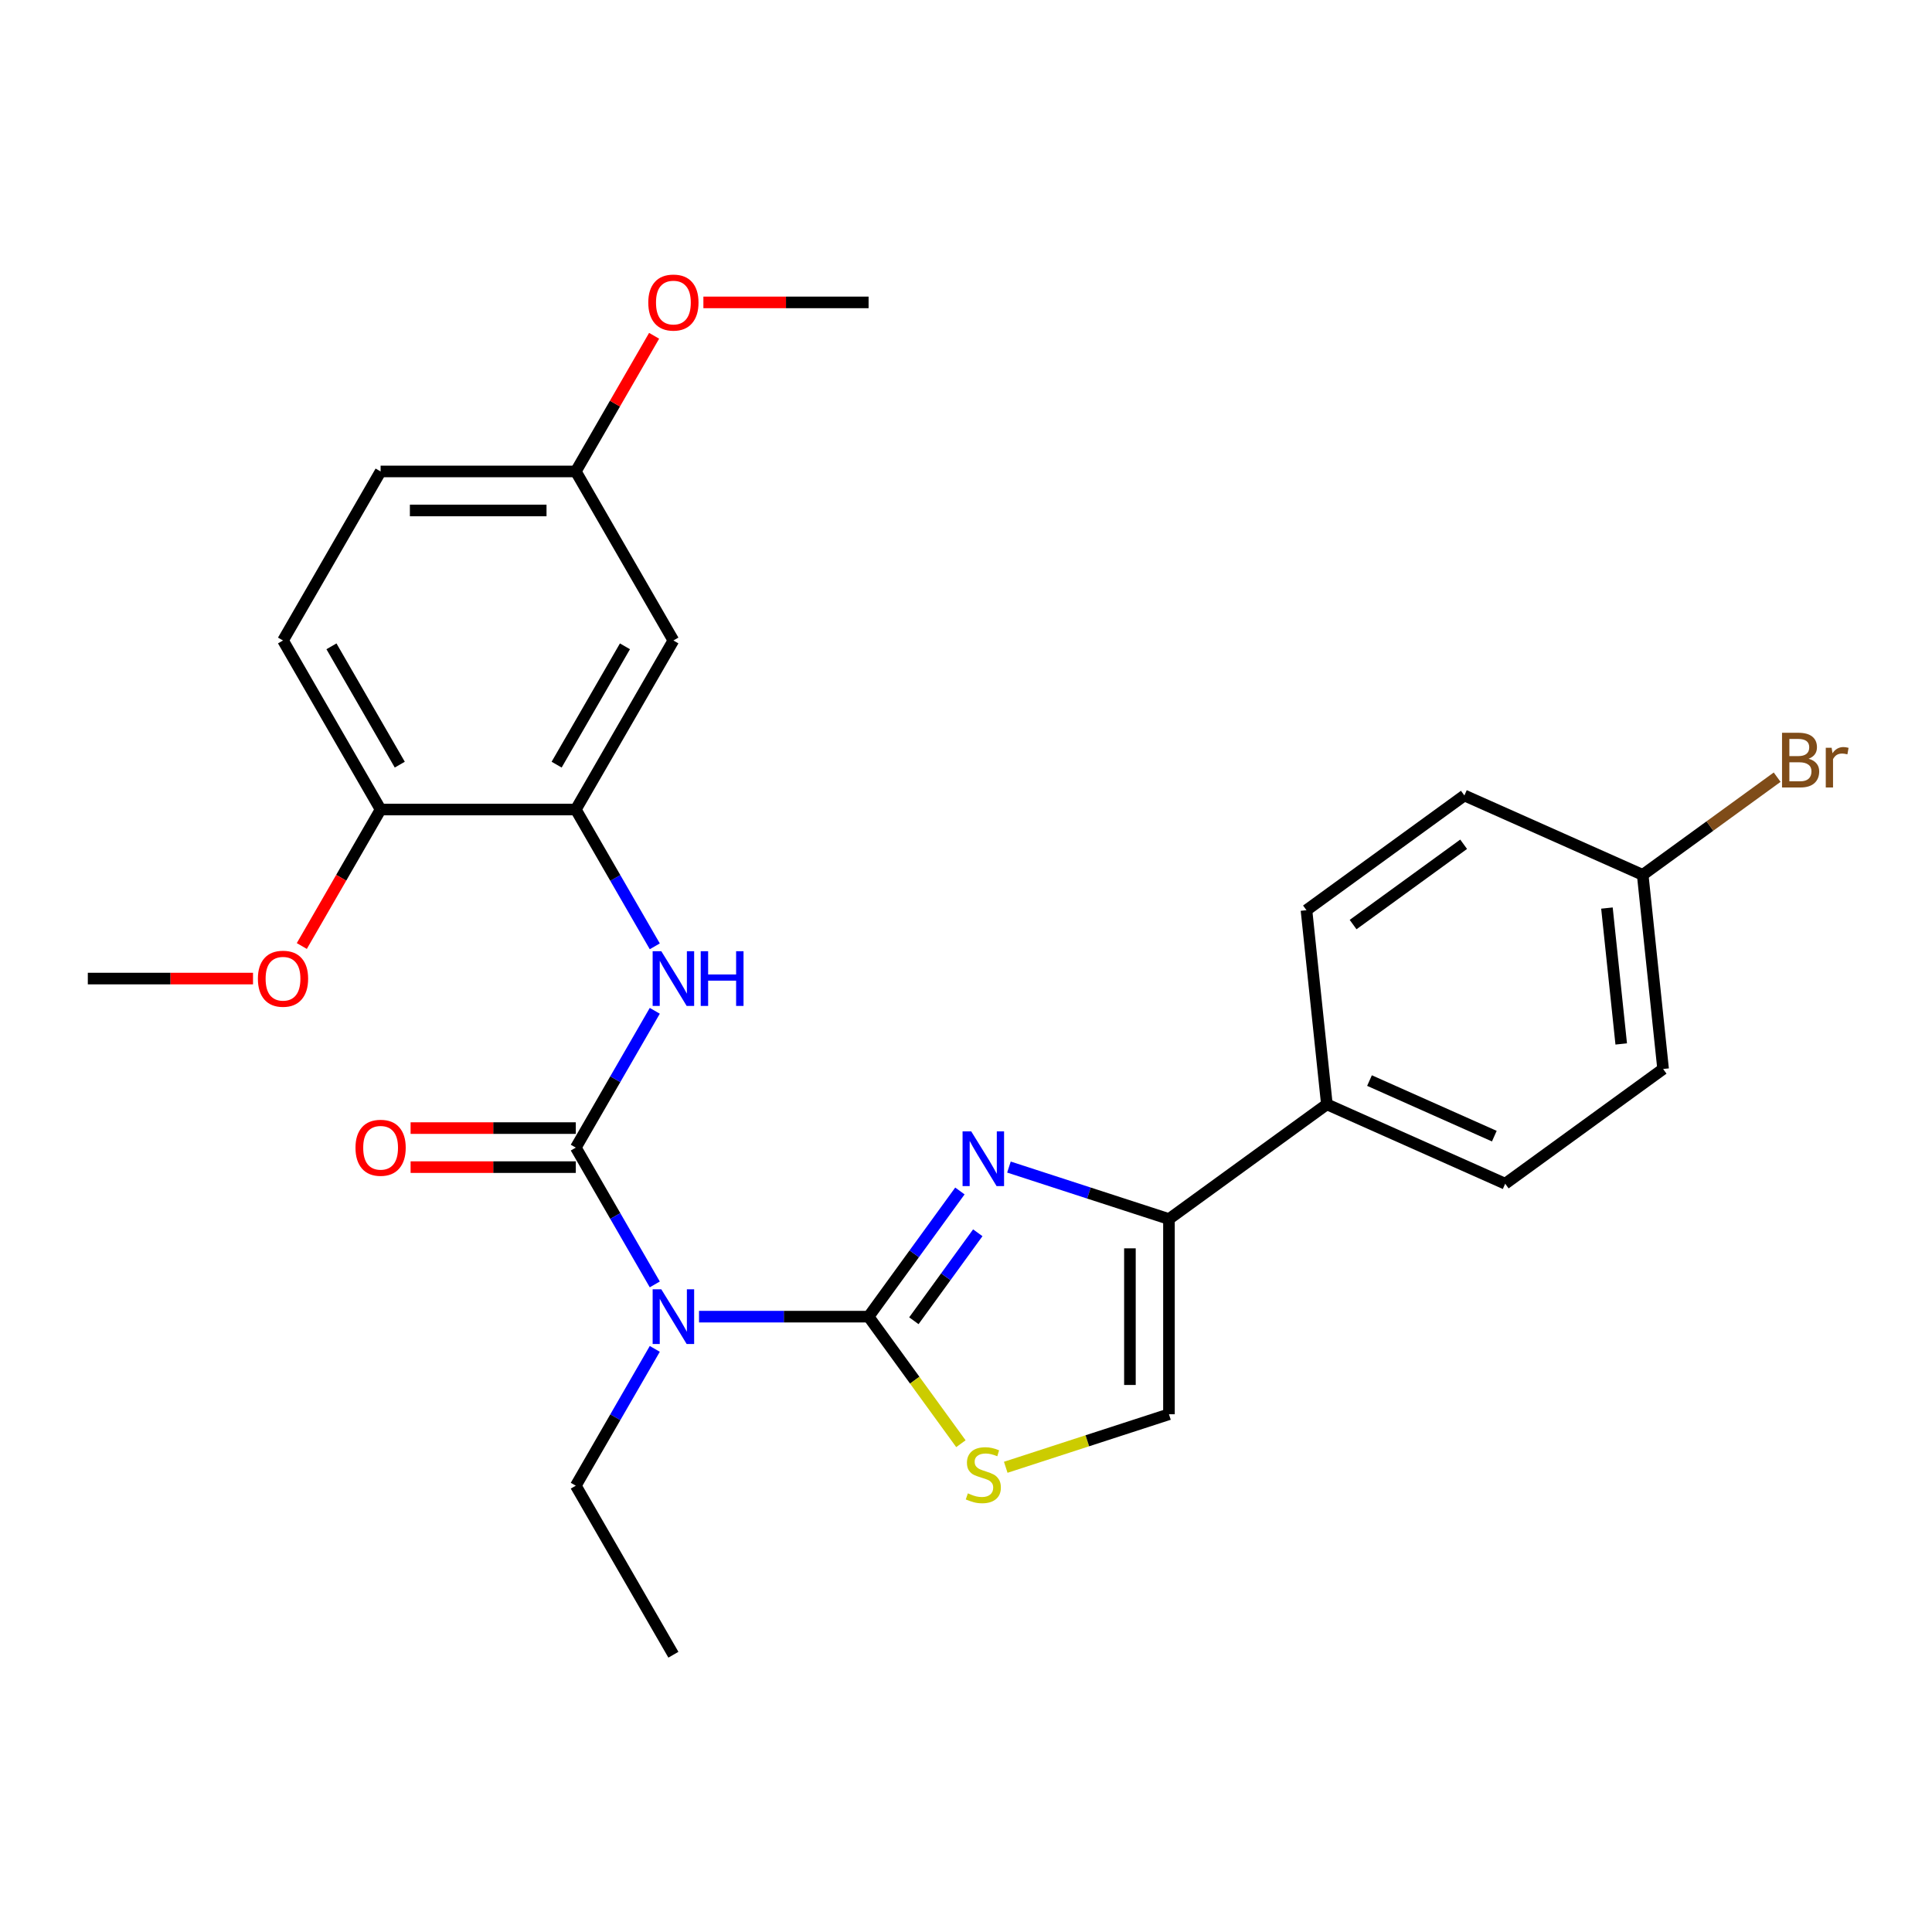 <?xml version='1.0' encoding='iso-8859-1'?>
<svg version='1.1' baseProfile='full'
              xmlns='http://www.w3.org/2000/svg'
                      xmlns:rdkit='http://www.rdkit.org/xml'
                      xmlns:xlink='http://www.w3.org/1999/xlink'
                  xml:space='preserve'
width='1000px' height='1000px' viewBox='0 0 1000 1000'>
<!-- END OF HEADER -->
<rect style='opacity:1.0;fill:#FFFFFF;stroke:none' width='1000' height='1000' x='0' y='0'> </rect>
<path class='bond-0' d='M 449.58,681.497 L 473.211,648.971' style='fill:none;fill-rule:evenodd;stroke:#000000;stroke-width:6px;stroke-linecap:butt;stroke-linejoin:miter;stroke-opacity:1' />
<path class='bond-0' d='M 473.211,648.971 L 496.842,616.446' style='fill:none;fill-rule:evenodd;stroke:#0000FF;stroke-width:6px;stroke-linecap:butt;stroke-linejoin:miter;stroke-opacity:1' />
<path class='bond-0' d='M 473.016,683.616 L 489.558,660.848' style='fill:none;fill-rule:evenodd;stroke:#000000;stroke-width:6px;stroke-linecap:butt;stroke-linejoin:miter;stroke-opacity:1' />
<path class='bond-0' d='M 489.558,660.848 L 506.1,638.081' style='fill:none;fill-rule:evenodd;stroke:#0000FF;stroke-width:6px;stroke-linecap:butt;stroke-linejoin:miter;stroke-opacity:1' />
<path class='bond-2' d='M 449.58,681.497 L 405.697,681.497' style='fill:none;fill-rule:evenodd;stroke:#000000;stroke-width:6px;stroke-linecap:butt;stroke-linejoin:miter;stroke-opacity:1' />
<path class='bond-2' d='M 405.697,681.497 L 361.814,681.497' style='fill:none;fill-rule:evenodd;stroke:#0000FF;stroke-width:6px;stroke-linecap:butt;stroke-linejoin:miter;stroke-opacity:1' />
<path class='bond-4' d='M 449.58,681.497 L 473.469,714.378' style='fill:none;fill-rule:evenodd;stroke:#000000;stroke-width:6px;stroke-linecap:butt;stroke-linejoin:miter;stroke-opacity:1' />
<path class='bond-4' d='M 473.469,714.378 L 497.359,747.259' style='fill:none;fill-rule:evenodd;stroke:#CCCC00;stroke-width:6px;stroke-linecap:butt;stroke-linejoin:miter;stroke-opacity:1' />
<path class='bond-3' d='M 522.23,604.071 L 563.641,617.526' style='fill:none;fill-rule:evenodd;stroke:#0000FF;stroke-width:6px;stroke-linecap:butt;stroke-linejoin:miter;stroke-opacity:1' />
<path class='bond-3' d='M 563.641,617.526 L 605.051,630.981' style='fill:none;fill-rule:evenodd;stroke:#000000;stroke-width:6px;stroke-linecap:butt;stroke-linejoin:miter;stroke-opacity:1' />
<path class='bond-1' d='M 298.033,594.001 L 318.474,629.406' style='fill:none;fill-rule:evenodd;stroke:#000000;stroke-width:6px;stroke-linecap:butt;stroke-linejoin:miter;stroke-opacity:1' />
<path class='bond-1' d='M 318.474,629.406 L 338.915,664.811' style='fill:none;fill-rule:evenodd;stroke:#0000FF;stroke-width:6px;stroke-linecap:butt;stroke-linejoin:miter;stroke-opacity:1' />
<path class='bond-5' d='M 298.033,594.001 L 318.474,558.596' style='fill:none;fill-rule:evenodd;stroke:#000000;stroke-width:6px;stroke-linecap:butt;stroke-linejoin:miter;stroke-opacity:1' />
<path class='bond-5' d='M 318.474,558.596 L 338.915,523.191' style='fill:none;fill-rule:evenodd;stroke:#0000FF;stroke-width:6px;stroke-linecap:butt;stroke-linejoin:miter;stroke-opacity:1' />
<path class='bond-10' d='M 298.033,583.898 L 255.28,583.898' style='fill:none;fill-rule:evenodd;stroke:#000000;stroke-width:6px;stroke-linecap:butt;stroke-linejoin:miter;stroke-opacity:1' />
<path class='bond-10' d='M 255.28,583.898 L 212.527,583.898' style='fill:none;fill-rule:evenodd;stroke:#FF0000;stroke-width:6px;stroke-linecap:butt;stroke-linejoin:miter;stroke-opacity:1' />
<path class='bond-10' d='M 298.033,604.104 L 255.28,604.104' style='fill:none;fill-rule:evenodd;stroke:#000000;stroke-width:6px;stroke-linecap:butt;stroke-linejoin:miter;stroke-opacity:1' />
<path class='bond-10' d='M 255.28,604.104 L 212.527,604.104' style='fill:none;fill-rule:evenodd;stroke:#FF0000;stroke-width:6px;stroke-linecap:butt;stroke-linejoin:miter;stroke-opacity:1' />
<path class='bond-17' d='M 338.915,698.182 L 318.474,733.587' style='fill:none;fill-rule:evenodd;stroke:#0000FF;stroke-width:6px;stroke-linecap:butt;stroke-linejoin:miter;stroke-opacity:1' />
<path class='bond-17' d='M 318.474,733.587 L 298.033,768.992' style='fill:none;fill-rule:evenodd;stroke:#000000;stroke-width:6px;stroke-linecap:butt;stroke-linejoin:miter;stroke-opacity:1' />
<path class='bond-9' d='M 605.051,630.981 L 686.787,571.596' style='fill:none;fill-rule:evenodd;stroke:#000000;stroke-width:6px;stroke-linecap:butt;stroke-linejoin:miter;stroke-opacity:1' />
<path class='bond-27' d='M 605.051,630.981 L 605.051,732.012' style='fill:none;fill-rule:evenodd;stroke:#000000;stroke-width:6px;stroke-linecap:butt;stroke-linejoin:miter;stroke-opacity:1' />
<path class='bond-27' d='M 584.845,646.136 L 584.845,716.858' style='fill:none;fill-rule:evenodd;stroke:#000000;stroke-width:6px;stroke-linecap:butt;stroke-linejoin:miter;stroke-opacity:1' />
<path class='bond-7' d='M 520.57,759.462 L 562.811,745.737' style='fill:none;fill-rule:evenodd;stroke:#CCCC00;stroke-width:6px;stroke-linecap:butt;stroke-linejoin:miter;stroke-opacity:1' />
<path class='bond-7' d='M 562.811,745.737 L 605.051,732.012' style='fill:none;fill-rule:evenodd;stroke:#000000;stroke-width:6px;stroke-linecap:butt;stroke-linejoin:miter;stroke-opacity:1' />
<path class='bond-6' d='M 338.915,489.819 L 318.474,454.414' style='fill:none;fill-rule:evenodd;stroke:#0000FF;stroke-width:6px;stroke-linecap:butt;stroke-linejoin:miter;stroke-opacity:1' />
<path class='bond-6' d='M 318.474,454.414 L 298.033,419.009' style='fill:none;fill-rule:evenodd;stroke:#000000;stroke-width:6px;stroke-linecap:butt;stroke-linejoin:miter;stroke-opacity:1' />
<path class='bond-8' d='M 298.033,419.009 L 348.549,331.514' style='fill:none;fill-rule:evenodd;stroke:#000000;stroke-width:6px;stroke-linecap:butt;stroke-linejoin:miter;stroke-opacity:1' />
<path class='bond-8' d='M 288.111,395.782 L 323.472,334.535' style='fill:none;fill-rule:evenodd;stroke:#000000;stroke-width:6px;stroke-linecap:butt;stroke-linejoin:miter;stroke-opacity:1' />
<path class='bond-11' d='M 298.033,419.009 L 197.002,419.009' style='fill:none;fill-rule:evenodd;stroke:#000000;stroke-width:6px;stroke-linecap:butt;stroke-linejoin:miter;stroke-opacity:1' />
<path class='bond-15' d='M 348.549,331.514 L 298.033,244.018' style='fill:none;fill-rule:evenodd;stroke:#000000;stroke-width:6px;stroke-linecap:butt;stroke-linejoin:miter;stroke-opacity:1' />
<path class='bond-12' d='M 686.787,571.596 L 779.084,612.689' style='fill:none;fill-rule:evenodd;stroke:#000000;stroke-width:6px;stroke-linecap:butt;stroke-linejoin:miter;stroke-opacity:1' />
<path class='bond-12' d='M 708.85,559.301 L 773.458,588.066' style='fill:none;fill-rule:evenodd;stroke:#000000;stroke-width:6px;stroke-linecap:butt;stroke-linejoin:miter;stroke-opacity:1' />
<path class='bond-13' d='M 686.787,571.596 L 676.227,471.118' style='fill:none;fill-rule:evenodd;stroke:#000000;stroke-width:6px;stroke-linecap:butt;stroke-linejoin:miter;stroke-opacity:1' />
<path class='bond-14' d='M 197.002,419.009 L 146.486,331.514' style='fill:none;fill-rule:evenodd;stroke:#000000;stroke-width:6px;stroke-linecap:butt;stroke-linejoin:miter;stroke-opacity:1' />
<path class='bond-14' d='M 206.923,395.782 L 171.562,334.535' style='fill:none;fill-rule:evenodd;stroke:#000000;stroke-width:6px;stroke-linecap:butt;stroke-linejoin:miter;stroke-opacity:1' />
<path class='bond-22' d='M 197.002,419.009 L 176.607,454.334' style='fill:none;fill-rule:evenodd;stroke:#000000;stroke-width:6px;stroke-linecap:butt;stroke-linejoin:miter;stroke-opacity:1' />
<path class='bond-22' d='M 176.607,454.334 L 156.212,489.659' style='fill:none;fill-rule:evenodd;stroke:#FF0000;stroke-width:6px;stroke-linecap:butt;stroke-linejoin:miter;stroke-opacity:1' />
<path class='bond-20' d='M 779.084,612.689 L 860.82,553.305' style='fill:none;fill-rule:evenodd;stroke:#000000;stroke-width:6px;stroke-linecap:butt;stroke-linejoin:miter;stroke-opacity:1' />
<path class='bond-19' d='M 676.227,471.118 L 757.963,411.734' style='fill:none;fill-rule:evenodd;stroke:#000000;stroke-width:6px;stroke-linecap:butt;stroke-linejoin:miter;stroke-opacity:1' />
<path class='bond-19' d='M 700.364,478.558 L 757.579,436.989' style='fill:none;fill-rule:evenodd;stroke:#000000;stroke-width:6px;stroke-linecap:butt;stroke-linejoin:miter;stroke-opacity:1' />
<path class='bond-18' d='M 146.486,331.514 L 197.002,244.018' style='fill:none;fill-rule:evenodd;stroke:#000000;stroke-width:6px;stroke-linecap:butt;stroke-linejoin:miter;stroke-opacity:1' />
<path class='bond-23' d='M 298.033,244.018 L 318.301,208.913' style='fill:none;fill-rule:evenodd;stroke:#000000;stroke-width:6px;stroke-linecap:butt;stroke-linejoin:miter;stroke-opacity:1' />
<path class='bond-23' d='M 318.301,208.913 L 338.569,173.808' style='fill:none;fill-rule:evenodd;stroke:#FF0000;stroke-width:6px;stroke-linecap:butt;stroke-linejoin:miter;stroke-opacity:1' />
<path class='bond-29' d='M 298.033,244.018 L 197.002,244.018' style='fill:none;fill-rule:evenodd;stroke:#000000;stroke-width:6px;stroke-linecap:butt;stroke-linejoin:miter;stroke-opacity:1' />
<path class='bond-29' d='M 282.878,264.224 L 212.156,264.224' style='fill:none;fill-rule:evenodd;stroke:#000000;stroke-width:6px;stroke-linecap:butt;stroke-linejoin:miter;stroke-opacity:1' />
<path class='bond-16' d='M 850.259,452.827 L 757.963,411.734' style='fill:none;fill-rule:evenodd;stroke:#000000;stroke-width:6px;stroke-linecap:butt;stroke-linejoin:miter;stroke-opacity:1' />
<path class='bond-21' d='M 850.259,452.827 L 885.054,427.547' style='fill:none;fill-rule:evenodd;stroke:#000000;stroke-width:6px;stroke-linecap:butt;stroke-linejoin:miter;stroke-opacity:1' />
<path class='bond-21' d='M 885.054,427.547 L 919.85,402.266' style='fill:none;fill-rule:evenodd;stroke:#7F4C19;stroke-width:6px;stroke-linecap:butt;stroke-linejoin:miter;stroke-opacity:1' />
<path class='bond-28' d='M 850.259,452.827 L 860.82,553.305' style='fill:none;fill-rule:evenodd;stroke:#000000;stroke-width:6px;stroke-linecap:butt;stroke-linejoin:miter;stroke-opacity:1' />
<path class='bond-28' d='M 831.748,470.011 L 839.14,540.345' style='fill:none;fill-rule:evenodd;stroke:#000000;stroke-width:6px;stroke-linecap:butt;stroke-linejoin:miter;stroke-opacity:1' />
<path class='bond-26' d='M 298.033,768.992 L 348.549,856.488' style='fill:none;fill-rule:evenodd;stroke:#000000;stroke-width:6px;stroke-linecap:butt;stroke-linejoin:miter;stroke-opacity:1' />
<path class='bond-24' d='M 130.96,506.505 L 88.207,506.505' style='fill:none;fill-rule:evenodd;stroke:#FF0000;stroke-width:6px;stroke-linecap:butt;stroke-linejoin:miter;stroke-opacity:1' />
<path class='bond-24' d='M 88.207,506.505 L 45.455,506.505' style='fill:none;fill-rule:evenodd;stroke:#000000;stroke-width:6px;stroke-linecap:butt;stroke-linejoin:miter;stroke-opacity:1' />
<path class='bond-25' d='M 364.074,156.522 L 406.827,156.522' style='fill:none;fill-rule:evenodd;stroke:#FF0000;stroke-width:6px;stroke-linecap:butt;stroke-linejoin:miter;stroke-opacity:1' />
<path class='bond-25' d='M 406.827,156.522 L 449.58,156.522' style='fill:none;fill-rule:evenodd;stroke:#000000;stroke-width:6px;stroke-linecap:butt;stroke-linejoin:miter;stroke-opacity:1' />
<path  class='atom-1' d='M 502.705 585.601
L 511.985 600.601
Q 512.905 602.081, 514.385 604.761
Q 515.865 607.441, 515.945 607.601
L 515.945 585.601
L 519.705 585.601
L 519.705 613.921
L 515.825 613.921
L 505.865 597.521
Q 504.705 595.601, 503.465 593.401
Q 502.265 591.201, 501.905 590.521
L 501.905 613.921
L 498.225 613.921
L 498.225 585.601
L 502.705 585.601
' fill='#0000FF'/>
<path  class='atom-3' d='M 342.289 667.337
L 351.569 682.337
Q 352.489 683.817, 353.969 686.497
Q 355.449 689.177, 355.529 689.337
L 355.529 667.337
L 359.289 667.337
L 359.289 695.657
L 355.409 695.657
L 345.449 679.257
Q 344.289 677.337, 343.049 675.137
Q 341.849 672.937, 341.489 672.257
L 341.489 695.657
L 337.809 695.657
L 337.809 667.337
L 342.289 667.337
' fill='#0000FF'/>
<path  class='atom-5' d='M 500.965 772.953
Q 501.285 773.073, 502.605 773.633
Q 503.925 774.193, 505.365 774.553
Q 506.845 774.873, 508.285 774.873
Q 510.965 774.873, 512.525 773.593
Q 514.085 772.273, 514.085 769.993
Q 514.085 768.433, 513.285 767.473
Q 512.525 766.513, 511.325 765.993
Q 510.125 765.473, 508.125 764.873
Q 505.605 764.113, 504.085 763.393
Q 502.605 762.673, 501.525 761.153
Q 500.485 759.633, 500.485 757.073
Q 500.485 753.513, 502.885 751.313
Q 505.325 749.113, 510.125 749.113
Q 513.405 749.113, 517.125 750.673
L 516.205 753.753
Q 512.805 752.353, 510.245 752.353
Q 507.485 752.353, 505.965 753.513
Q 504.445 754.633, 504.485 756.593
Q 504.485 758.113, 505.245 759.033
Q 506.045 759.953, 507.165 760.473
Q 508.325 760.993, 510.245 761.593
Q 512.805 762.393, 514.325 763.193
Q 515.845 763.993, 516.925 765.633
Q 518.045 767.233, 518.045 769.993
Q 518.045 773.913, 515.405 776.033
Q 512.805 778.113, 508.445 778.113
Q 505.925 778.113, 504.005 777.553
Q 502.125 777.033, 499.885 776.113
L 500.965 772.953
' fill='#CCCC00'/>
<path  class='atom-6' d='M 342.289 492.345
L 351.569 507.345
Q 352.489 508.825, 353.969 511.505
Q 355.449 514.185, 355.529 514.345
L 355.529 492.345
L 359.289 492.345
L 359.289 520.665
L 355.409 520.665
L 345.449 504.265
Q 344.289 502.345, 343.049 500.145
Q 341.849 497.945, 341.489 497.265
L 341.489 520.665
L 337.809 520.665
L 337.809 492.345
L 342.289 492.345
' fill='#0000FF'/>
<path  class='atom-6' d='M 362.689 492.345
L 366.529 492.345
L 366.529 504.385
L 381.009 504.385
L 381.009 492.345
L 384.849 492.345
L 384.849 520.665
L 381.009 520.665
L 381.009 507.585
L 366.529 507.585
L 366.529 520.665
L 362.689 520.665
L 362.689 492.345
' fill='#0000FF'/>
<path  class='atom-11' d='M 184.002 594.081
Q 184.002 587.281, 187.362 583.481
Q 190.722 579.681, 197.002 579.681
Q 203.282 579.681, 206.642 583.481
Q 210.002 587.281, 210.002 594.081
Q 210.002 600.961, 206.602 604.881
Q 203.202 608.761, 197.002 608.761
Q 190.762 608.761, 187.362 604.881
Q 184.002 601.001, 184.002 594.081
M 197.002 605.561
Q 201.322 605.561, 203.642 602.681
Q 206.002 599.761, 206.002 594.081
Q 206.002 588.521, 203.642 585.721
Q 201.322 582.881, 197.002 582.881
Q 192.682 582.881, 190.322 585.681
Q 188.002 588.481, 188.002 594.081
Q 188.002 599.801, 190.322 602.681
Q 192.682 605.561, 197.002 605.561
' fill='#FF0000'/>
<path  class='atom-22' d='M 936.135 392.722
Q 938.855 393.482, 940.215 395.162
Q 941.615 396.802, 941.615 399.242
Q 941.615 403.162, 939.095 405.402
Q 936.615 407.602, 931.895 407.602
L 922.375 407.602
L 922.375 379.282
L 930.735 379.282
Q 935.575 379.282, 938.015 381.242
Q 940.455 383.202, 940.455 386.802
Q 940.455 391.082, 936.135 392.722
M 926.175 382.482
L 926.175 391.362
L 930.735 391.362
Q 933.535 391.362, 934.975 390.242
Q 936.455 389.082, 936.455 386.802
Q 936.455 382.482, 930.735 382.482
L 926.175 382.482
M 931.895 404.402
Q 934.655 404.402, 936.135 403.082
Q 937.615 401.762, 937.615 399.242
Q 937.615 396.922, 935.975 395.762
Q 934.375 394.562, 931.295 394.562
L 926.175 394.562
L 926.175 404.402
L 931.895 404.402
' fill='#7F4C19'/>
<path  class='atom-22' d='M 948.055 387.042
L 948.495 389.882
Q 950.655 386.682, 954.175 386.682
Q 955.295 386.682, 956.815 387.082
L 956.215 390.442
Q 954.495 390.042, 953.535 390.042
Q 951.855 390.042, 950.735 390.722
Q 949.655 391.362, 948.775 392.922
L 948.775 407.602
L 945.015 407.602
L 945.015 387.042
L 948.055 387.042
' fill='#7F4C19'/>
<path  class='atom-23' d='M 133.486 506.585
Q 133.486 499.785, 136.846 495.985
Q 140.206 492.185, 146.486 492.185
Q 152.766 492.185, 156.126 495.985
Q 159.486 499.785, 159.486 506.585
Q 159.486 513.465, 156.086 517.385
Q 152.686 521.265, 146.486 521.265
Q 140.246 521.265, 136.846 517.385
Q 133.486 513.505, 133.486 506.585
M 146.486 518.065
Q 150.806 518.065, 153.126 515.185
Q 155.486 512.265, 155.486 506.585
Q 155.486 501.025, 153.126 498.225
Q 150.806 495.385, 146.486 495.385
Q 142.166 495.385, 139.806 498.185
Q 137.486 500.985, 137.486 506.585
Q 137.486 512.305, 139.806 515.185
Q 142.166 518.065, 146.486 518.065
' fill='#FF0000'/>
<path  class='atom-24' d='M 335.549 156.602
Q 335.549 149.802, 338.909 146.002
Q 342.269 142.202, 348.549 142.202
Q 354.829 142.202, 358.189 146.002
Q 361.549 149.802, 361.549 156.602
Q 361.549 163.482, 358.149 167.402
Q 354.749 171.282, 348.549 171.282
Q 342.309 171.282, 338.909 167.402
Q 335.549 163.522, 335.549 156.602
M 348.549 168.082
Q 352.869 168.082, 355.189 165.202
Q 357.549 162.282, 357.549 156.602
Q 357.549 151.042, 355.189 148.242
Q 352.869 145.402, 348.549 145.402
Q 344.229 145.402, 341.869 148.202
Q 339.549 151.002, 339.549 156.602
Q 339.549 162.322, 341.869 165.202
Q 344.229 168.082, 348.549 168.082
' fill='#FF0000'/>
</svg>
